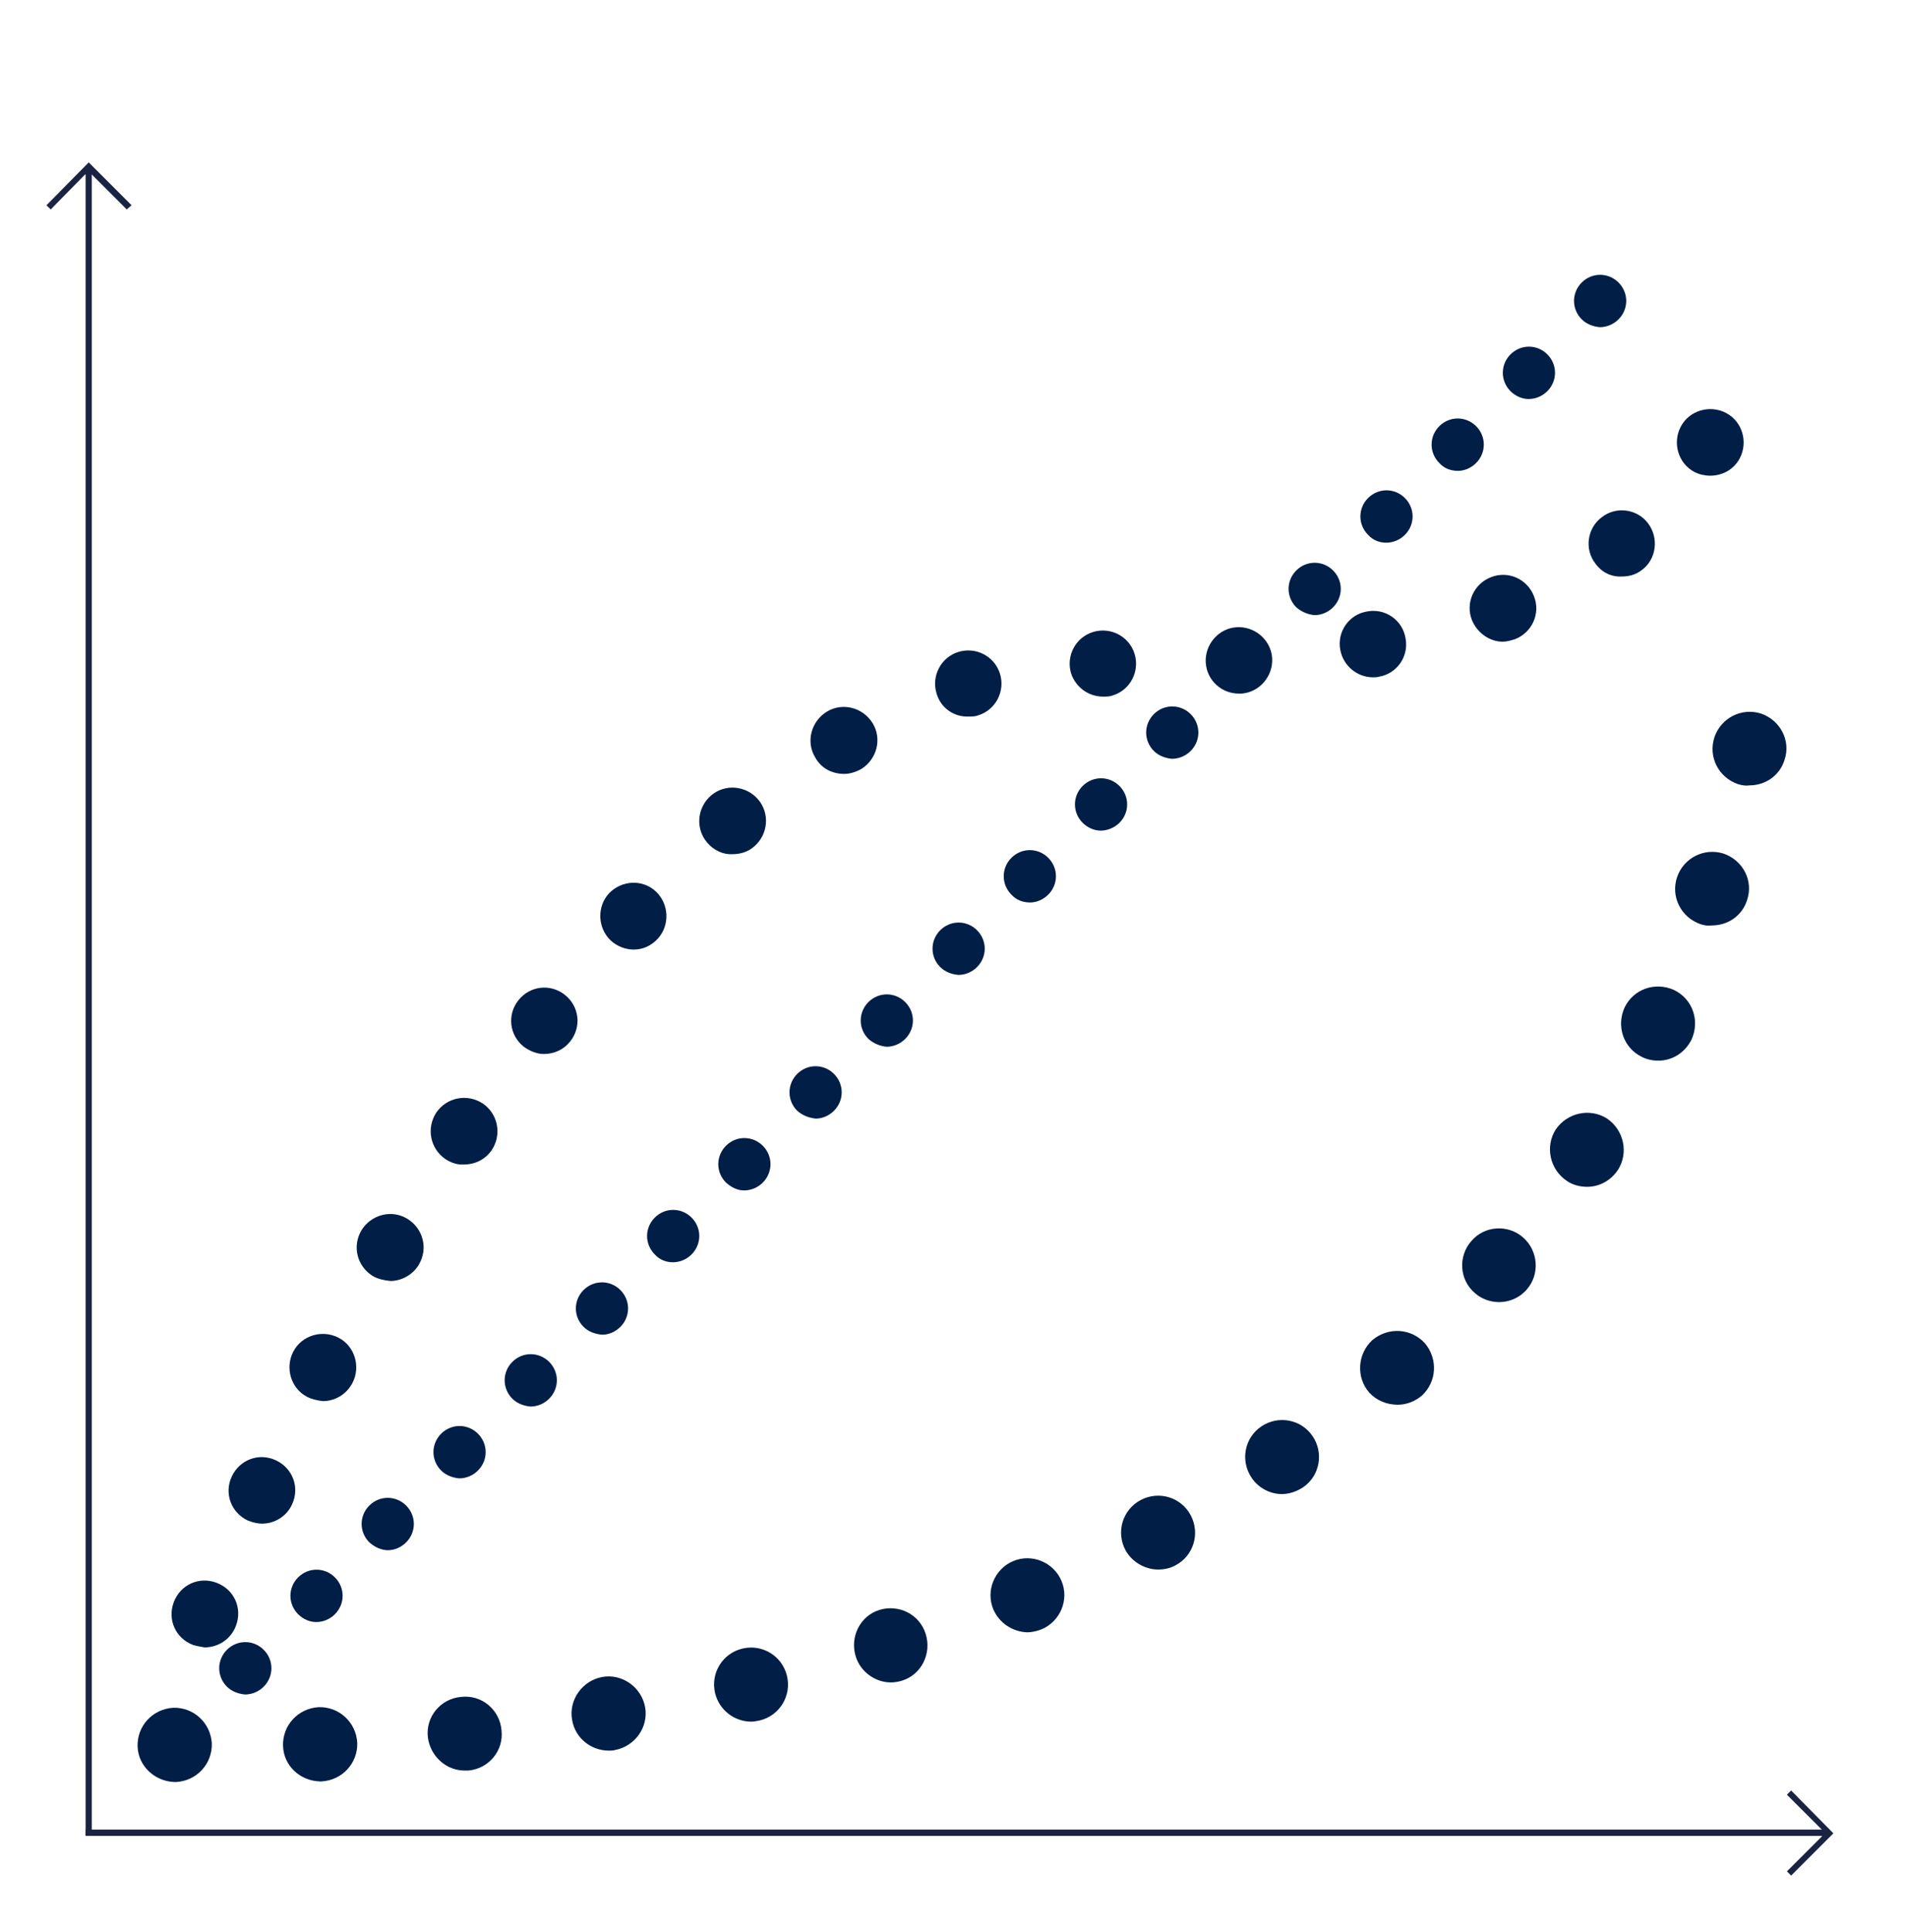 <?xml version="1.0" encoding="utf-8"?>
<!-- Generator: Adobe Illustrator 24.1.0, SVG Export Plug-In . SVG Version: 6.00 Build 0)  -->
<svg version="1.1" id="Ebene_1" xmlns="http://www.w3.org/2000/svg" xmlns:xlink="http://www.w3.org/1999/xlink" x="0px" y="0px"
	 viewBox="0 0 316 320" style="enable-background:new 0 0 316 320;" xml:space="preserve">
<style type="text/css">
	.st0{fill:#1A2442;}
	.st1{fill:none;stroke:#1A2442;stroke-width:1.021;stroke-miterlimit:10;}
	.st2{fill:none;stroke:#1A2442;stroke-width:1.045;stroke-miterlimit:10;}
	.st3{fill:#001E46;}
</style>
<g>
	<polygon class="st0" points="15.2,28.9 21,34.7 21.8,34 14.7,26.9 7.7,34 8.4,34.7 14.1,28.9 	"/>
	<line class="st1" x1="14.7" y1="28.1" x2="14.7" y2="304.1"/>
</g>
<g>
	<polygon class="st0" points="301.9,304.2 296.1,310 296.8,310.7 303.8,303.7 296.8,296.6 296.1,297.3 301.9,303.1 	"/>
	<line class="st2" x1="303.2" y1="303.6" x2="14.2" y2="303.6"/>
</g>
<g>
	<path class="st3" d="M288,129.9c-3.2-1.1-5-4.5-3.9-7.8l0,0c1.1-3.2,4.5-4.9,7.7-3.9l0,0c3.2,1.1,5,4.5,3.9,7.7l0,0
		c-0.8,2.6-3.2,4.2-5.8,4.2l0,0C289.3,130.2,288.7,130.1,288,129.9z"/>
	<g>
		<g>
			<path class="st3" d="M37.6,279.4c-1.7-1.7-1.7-4.4,0-6.1l0,0c1.7-1.7,4.4-1.7,6.1,0l0,0c1.7,1.7,1.7,4.4,0,6.1l0,0
				c-0.8,0.8-1.9,1.3-3.1,1.3l0,0C39.5,280.6,38.4,280.2,37.6,279.4z M49.4,267.4c-1.7-1.7-1.7-4.4,0-6.1l0,0c1.7-1.7,4.4-1.7,6.1,0
				l0,0c1.7,1.7,1.7,4.4,0,6.1l0,0c-0.8,0.8-1.9,1.3-3.1,1.3l0,0C51.4,268.7,50.3,268.3,49.4,267.4z M61.2,255.5
				c-1.7-1.7-1.7-4.4,0-6.1l0,0c1.7-1.7,4.4-1.7,6.1,0l0,0c1.7,1.7,1.7,4.4,0,6.1l0,0c-0.8,0.8-1.9,1.3-3,1.3l0,0
				C63.2,256.8,62.1,256.3,61.2,255.5z M73.1,243.6c-1.7-1.7-1.7-4.4,0-6.1l0,0c1.7-1.7,4.4-1.7,6.1,0l0,0c1.7,1.7,1.7,4.4,0,6.1
				l0,0c-0.8,0.8-1.9,1.3-3.1,1.3l0,0C75,244.8,73.9,244.4,73.1,243.6z M84.9,231.7c-1.7-1.7-1.7-4.4,0-6.1l0,0
				c1.7-1.7,4.4-1.7,6.1,0l0,0c1.7,1.7,1.7,4.4,0,6.1l0,0c-0.8,0.8-1.9,1.3-3.1,1.3l0,0C86.8,232.9,85.7,232.5,84.9,231.7z
				 M96.7,219.8c-1.7-1.7-1.7-4.4,0-6.1l0,0c1.7-1.7,4.4-1.7,6.1,0l0,0c1.7,1.7,1.7,4.4,0,6.1l0,0c-0.8,0.8-1.9,1.3-3,1.3l0,0
				C98.6,221,97.5,220.6,96.7,219.8z M108.5,207.8c-1.7-1.7-1.7-4.4,0-6.1l0,0c1.7-1.7,4.4-1.7,6.1,0l0,0c1.7,1.7,1.7,4.4,0,6.1l0,0
				c-0.8,0.8-1.9,1.3-3.1,1.3l0,0C110.4,209.1,109.3,208.7,108.5,207.8z M120.3,195.9c-1.7-1.7-1.7-4.4,0-6.1l0,0
				c1.7-1.7,4.4-1.7,6.1,0l0,0c1.7,1.7,1.7,4.4,0,6.1l0,0c-0.8,0.8-1.9,1.3-3.1,1.3l0,0C122.2,197.2,121.2,196.7,120.3,195.9z
				 M132.1,184c-1.7-1.7-1.7-4.4,0-6.1l0,0c1.7-1.7,4.4-1.7,6.1,0l0,0c1.7,1.7,1.7,4.4,0,6.1l0,0c-0.8,0.8-1.9,1.3-3,1.3l0,0
				C134.1,185.2,133,184.8,132.1,184z M143.9,172.1c-1.7-1.7-1.7-4.4,0-6.1l0,0c1.7-1.7,4.4-1.7,6.1,0l0,0c1.7,1.7,1.7,4.4,0,6.1
				l0,0c-0.8,0.8-1.9,1.3-3.1,1.3l0,0C145.9,173.3,144.8,172.9,143.9,172.1z M155.8,160.2c-1.7-1.7-1.7-4.4,0-6.1l0,0
				c1.7-1.7,4.4-1.7,6.1,0l0,0c1.7,1.7,1.7,4.4,0,6.1l0,0c-0.8,0.8-1.9,1.3-3.1,1.3l0,0C157.7,161.4,156.6,161,155.8,160.2z
				 M167.6,148.2c-1.7-1.7-1.7-4.4,0-6.1l0,0c1.7-1.7,4.4-1.7,6.1,0l0,0c1.7,1.7,1.7,4.4,0,6.1l0,0c-0.8,0.8-1.9,1.3-3,1.3l0,0
				C169.5,149.5,168.4,149.1,167.6,148.2z M179.4,136.3c-1.7-1.7-1.7-4.4,0-6.1l0,0c1.7-1.7,4.4-1.7,6.1,0l0,0
				c1.7,1.7,1.7,4.4,0,6.1l0,0c-0.8,0.8-2,1.3-3.1,1.3l0,0C181.3,137.6,180.2,137.1,179.4,136.3z M191.2,124.4
				c-1.7-1.7-1.7-4.4,0-6.1l0,0c1.7-1.7,4.4-1.7,6.1,0l0,0c1.7,1.7,1.7,4.4,0,6.1l0,0c-0.8,0.8-1.9,1.3-3.1,1.3l0,0
				C193.1,125.6,192,125.2,191.2,124.4z M214.8,100.6c-1.7-1.7-1.7-4.4,0-6.1l0,0c1.7-1.7,4.4-1.7,6.1,0l0,0c1.7,1.7,1.7,4.4,0,6.1
				l0,0c-0.8,0.8-1.9,1.3-3.1,1.3l0,0C216.8,101.8,215.7,101.4,214.8,100.6z M226.7,88.6c-1.7-1.7-1.7-4.4,0-6.1l0,0
				c1.7-1.7,4.4-1.7,6.1,0l0,0c1.7,1.7,1.7,4.4,0,6.1l0,0c-0.8,0.8-1.9,1.3-3.1,1.3l0,0C228.6,89.9,227.5,89.5,226.7,88.6z
				 M238.5,76.7c-1.7-1.7-1.7-4.4,0-6.1l0,0c1.7-1.7,4.4-1.7,6.1,0l0,0c1.7,1.7,1.7,4.4,0,6.1l0,0c-0.8,0.8-1.9,1.3-3,1.3l0,0
				C240.4,78,239.3,77.6,238.5,76.7z M250.3,64.8c-1.7-1.7-1.7-4.4,0-6.1l0,0c1.7-1.7,4.4-1.7,6.1,0l0,0c1.7,1.7,1.7,4.4,0,6.1l0,0
				c-0.8,0.8-1.9,1.3-3.1,1.3l0,0C252.2,66.1,251.1,65.6,250.3,64.8z M262.1,52.9c-1.7-1.7-1.7-4.4,0-6.1l0,0c1.7-1.7,4.4-1.7,6.1,0
				l0,0c1.7,1.7,1.7,4.4,0,6.1l0,0c-0.8,0.8-1.9,1.3-3.1,1.3l0,0C264,54.1,262.9,53.7,262.1,52.9z"/>
			<path class="st3" d="M46.9,289.2c-0.1-3.4,2.5-6.2,5.9-6.4l0,0l0,0l0,0c3.4-0.1,6.2,2.5,6.4,5.9l0,0c0.1,3.4-2.5,6.2-5.9,6.4l0,0
				c-0.1,0-0.2,0-0.3,0l0,0C49.7,295,47,292.5,46.9,289.2z M70.9,287.8c-0.4-3.4,2.1-6.4,5.5-6.7l0,0c3.4-0.4,6.4,2.1,6.7,5.5l0,0
				c0.4,3.4-2.1,6.4-5.5,6.7v0c-0.2,0-0.4,0-0.6,0l0,0C73.9,293.3,71.3,290.9,70.9,287.8z M94.8,284.9c-0.6-3.3,1.7-6.5,5-7.1l0,0
				c3.3-0.6,6.5,1.7,7.1,5l0,0c0.6,3.3-1.7,6.5-5,7.1l0,0c-0.3,0.1-0.7,0.1-1,0.1l0,0C97.9,290,95.3,287.9,94.8,284.9z M118.5,280.5
				c-0.8-3.3,1.2-6.6,4.5-7.4l0,0l0,0l0,0c3.3-0.8,6.6,1.2,7.4,4.5l0,0c0.8,3.3-1.2,6.6-4.5,7.4l0,0c-0.5,0.1-1,0.2-1.4,0.2l0,0
				C121.7,285.2,119.2,283.3,118.5,280.5z M141.8,274.4c-1-3.2,0.7-6.7,3.9-7.7l0,0c3.2-1,6.7,0.7,7.7,4l0,0c1,3.2-0.7,6.7-3.9,7.7
				l0,0c-0.6,0.2-1.3,0.3-1.9,0.3l0,0C145.1,278.7,142.6,277,141.8,274.4z M164.6,266.6c-1.3-3.1,0.2-6.7,3.3-8l0,0
				c3.1-1.3,6.7,0.2,8,3.3l0,0c1.3,3.1-0.2,6.7-3.3,8l0,0c-0.8,0.3-1.6,0.5-2.4,0.5l0,0C167.8,270.3,165.6,268.9,164.6,266.6z
				 M186.5,256.8c-1.6-3-0.5-6.7,2.5-8.3l0,0c3-1.6,6.7-0.5,8.3,2.5l0,0c1.6,3,0.5,6.7-2.5,8.3l0,0c-0.9,0.5-1.9,0.7-2.9,0.7l0,0
				C189.8,260,187.6,258.8,186.5,256.8z M207.4,244.8c-1.9-2.8-1.2-6.6,1.6-8.5l0,0l0,0l0,0c2.8-1.9,6.6-1.2,8.5,1.6l0,0
				c1.9,2.8,1.2,6.6-1.6,8.5v0c-1.1,0.7-2.3,1.1-3.5,1.1l0,0C210.6,247.5,208.6,246.6,207.4,244.8z M226.9,230.7
				c-2.2-2.5-2-6.4,0.5-8.7l0,0c0,0,0,0,0,0l0,0c2.6-2.2,6.4-2,8.7,0.5l0,0c2.2,2.6,2,6.4-0.5,8.7l0,0c-1.2,1-2.6,1.5-4,1.5l0,0
				C229.8,232.7,228.1,232,226.9,230.7z M244.4,214.2c-2.6-2.2-2.8-6.1-0.6-8.6l0,0c2.2-2.6,6.1-2.8,8.6-0.6l0,0
				c2.5,2.2,2.8,6.1,0.6,8.6l0,0c-1.2,1.4-2.9,2.1-4.6,2.1l0,0C247,215.7,245.5,215.2,244.4,214.2z M259.6,195.6
				c-2.8-1.9-3.6-5.7-1.8-8.5l0,0l0,0l0,0c1.9-2.8,5.7-3.6,8.5-1.8l0,0c2.8,1.9,3.6,5.7,1.8,8.5l0,0c-1.2,1.8-3.1,2.8-5.1,2.8l0,0
				C261.8,196.6,260.6,196.3,259.6,195.6z M272.1,175.1c-3.1-1.5-4.3-5.1-2.9-8.2l0,0l0,0l0,0c1.5-3.1,5.1-4.3,8.2-2.9l0,0
				c3.1,1.5,4.3,5.1,2.9,8.2l0,0c-1.1,2.2-3.2,3.5-5.5,3.5l0,0C273.8,175.7,272.9,175.5,272.1,175.1z M281.8,153.1
				c-3.2-1.1-5-4.5-3.9-7.8l0,0c1.1-3.2,4.5-4.9,7.7-3.9l0,0c3.2,1.1,5,4.5,3.9,7.7l0,0c-0.8,2.6-3.2,4.2-5.8,4.2l0,0
				C283.1,153.4,282.4,153.3,281.8,153.1z"/>
			<path class="st3" d="M222.1,107.7c-0.6-3,1.4-5.9,4.4-6.4l0,0c3-0.6,5.9,1.4,6.4,4.4l0,0c0.6,3-1.4,5.9-4.4,6.4l0,0
				c-0.3,0.1-0.7,0.1-1,0.1l0,0C224.9,112.2,222.6,110.3,222.1,107.7z M243.9,102.7c-1.1-2.8,0.3-6,3.2-7.1l0,0
				c2.8-1.1,6,0.3,7.1,3.2l0,0c1.1,2.8-0.3,6-3.2,7.1l0,0c-0.7,0.2-1.3,0.4-2,0.4l0,0C246.9,106.3,244.8,104.9,243.9,102.7z
				 M264.4,93.4c-1.9-2.4-1.4-5.9,1-7.7l0,0c2.4-1.9,5.9-1.4,7.7,1l0,0c1.8,2.4,1.4,5.9-1,7.7l0,0c-1,0.8-2.2,1.1-3.3,1.1l0,0
				C267.1,95.6,265.5,94.9,264.4,93.4z M280.8,78.2c-2.7-1.4-3.7-4.8-2.3-7.5l0,0c1.4-2.7,4.8-3.7,7.5-2.3l0,0
				c2.7,1.4,3.7,4.8,2.3,7.5l0,0l0,0l0,0c-1,1.9-2.9,2.9-4.9,2.9l0,0C282.5,78.8,281.6,78.6,280.8,78.2z"/>
			<path class="st3" d="M32,272.5c-2.9-1.1-4.3-4.2-3.2-7.1l0,0c1.1-2.9,4.2-4.3,7.1-3.2l0,0c2.9,1.1,4.3,4.2,3.2,7.1l0,0l0,0l0,0
				c-0.8,2.2-2.9,3.6-5.2,3.6l0,0C33.3,272.8,32.7,272.7,32,272.5z M41.1,251.9c-2.8-1.3-4-4.5-2.7-7.3l0,0c1.3-2.8,4.5-4,7.3-2.7
				l0,0c2.8,1.3,4,4.5,2.7,7.3l0,0l0,0l0,0c-0.9,2-2.9,3.2-5,3.2l0,0C42.7,252.4,41.9,252.2,41.1,251.9z M50.9,231.4
				c-2.7-1.4-3.7-4.8-2.3-7.5l0,0c1.4-2.7,4.8-3.7,7.5-2.3l0,0c2.7,1.4,3.7,4.8,2.3,7.5l0,0c-1,1.9-2.9,3-4.9,3l0,0
				C52.6,232,51.7,231.8,50.9,231.4z M61.8,211.4c-2.6-1.6-3.5-4.9-1.9-7.6l0,0c1.6-2.6,5-3.5,7.6-1.9l0,0c2.6,1.6,3.5,4.9,1.9,7.6
				l0,0c0,0,0,0,0,0l0,0c-1,1.7-2.9,2.7-4.7,2.7l0,0C63.7,212.1,62.7,211.9,61.8,211.4z M73.8,192c-2.5-1.7-3.2-5.1-1.5-7.7h0
				c1.7-2.5,5.1-3.2,7.7-1.5l0,0c2.5,1.7,3.2,5.1,1.5,7.7l0,0c-1.1,1.6-2.8,2.4-4.6,2.4l0,0C75.8,193,74.7,192.6,73.8,192z
				 M86.8,173.4c-2.4-1.9-2.8-5.3-0.9-7.7l0,0c1.9-2.4,5.3-2.8,7.7-0.9l0,0c2.4,1.9,2.8,5.3,0.9,7.7l0,0c-1.1,1.4-2.7,2.1-4.4,2.1
				l0,0C89.1,174.6,87.9,174.2,86.8,173.4z M101.2,155.8c-2.2-2.1-2.3-5.6-0.3-7.8l0,0c2.1-2.2,5.6-2.4,7.8-0.3l0,0
				c2.2,2.1,2.3,5.6,0.3,7.8l0,0c-1.1,1.2-2.5,1.8-4,1.8l0,0C103.7,157.3,102.3,156.8,101.2,155.8z M117.2,139.6
				c-2-2.3-1.7-5.8,0.6-7.8l0,0c2.3-2,5.8-1.7,7.8,0.6l0,0c2,2.3,1.7,5.8-0.6,7.8l0,0l0,0l0,0c-1,0.9-2.3,1.3-3.6,1.3l0,0
				C119.9,141.6,118.3,140.9,117.2,139.6z M135.1,125.5c-1.6-2.6-0.7-6,1.9-7.6l0,0c2.6-1.6,6-0.7,7.6,1.9l0,0
				c1.6,2.6,0.7,6-1.9,7.6l0,0c-0.9,0.5-1.9,0.8-2.8,0.8l0,0C137.9,128.2,136.1,127.3,135.1,125.5z M155.2,114.9
				c-0.9-2.9,0.7-6,3.6-6.9l0,0c2.9-0.9,6,0.7,6.9,3.6l0,0c0.9,2.9-0.7,6-3.6,6.9l0,0c-0.5,0.2-1.1,0.2-1.6,0.2l0,0
				C158.1,118.8,155.9,117.3,155.2,114.9z"/>
		</g>
		<path class="st3" d="M22.8,289.3c-0.1-3.4,2.5-6.2,5.9-6.4l0,0l0,0l0,0c3.4-0.1,6.2,2.5,6.4,5.9l0,0c0.1,3.4-2.5,6.2-5.9,6.4l0,0
			c-0.1,0-0.2,0-0.3,0l0,0C25.7,295.1,22.9,292.6,22.8,289.3z"/>
	</g>
	<path class="st3" d="M177.5,111.6c-0.9-2.9,0.7-6,3.6-6.9l0,0c2.9-0.9,6,0.7,6.9,3.6l0,0c0.9,2.9-0.7,6-3.6,6.9l0,0
		c-0.5,0.2-1.1,0.2-1.6,0.2l0,0C180.4,115.4,178.3,113.9,177.5,111.6z"/>
	<path class="st3" d="M199.8,109.8c-0.2-3,2.1-5.7,5.1-5.9l0,0c3-0.2,5.7,2.1,5.9,5.1l0,0c0.2,3-2.1,5.7-5.1,5.9l0,0c0,0,0,0,0,0
		l0,0c-0.1,0-0.2,0-0.4,0l0,0C202.4,114.9,200,112.7,199.8,109.8z"/>
</g>
</svg>
